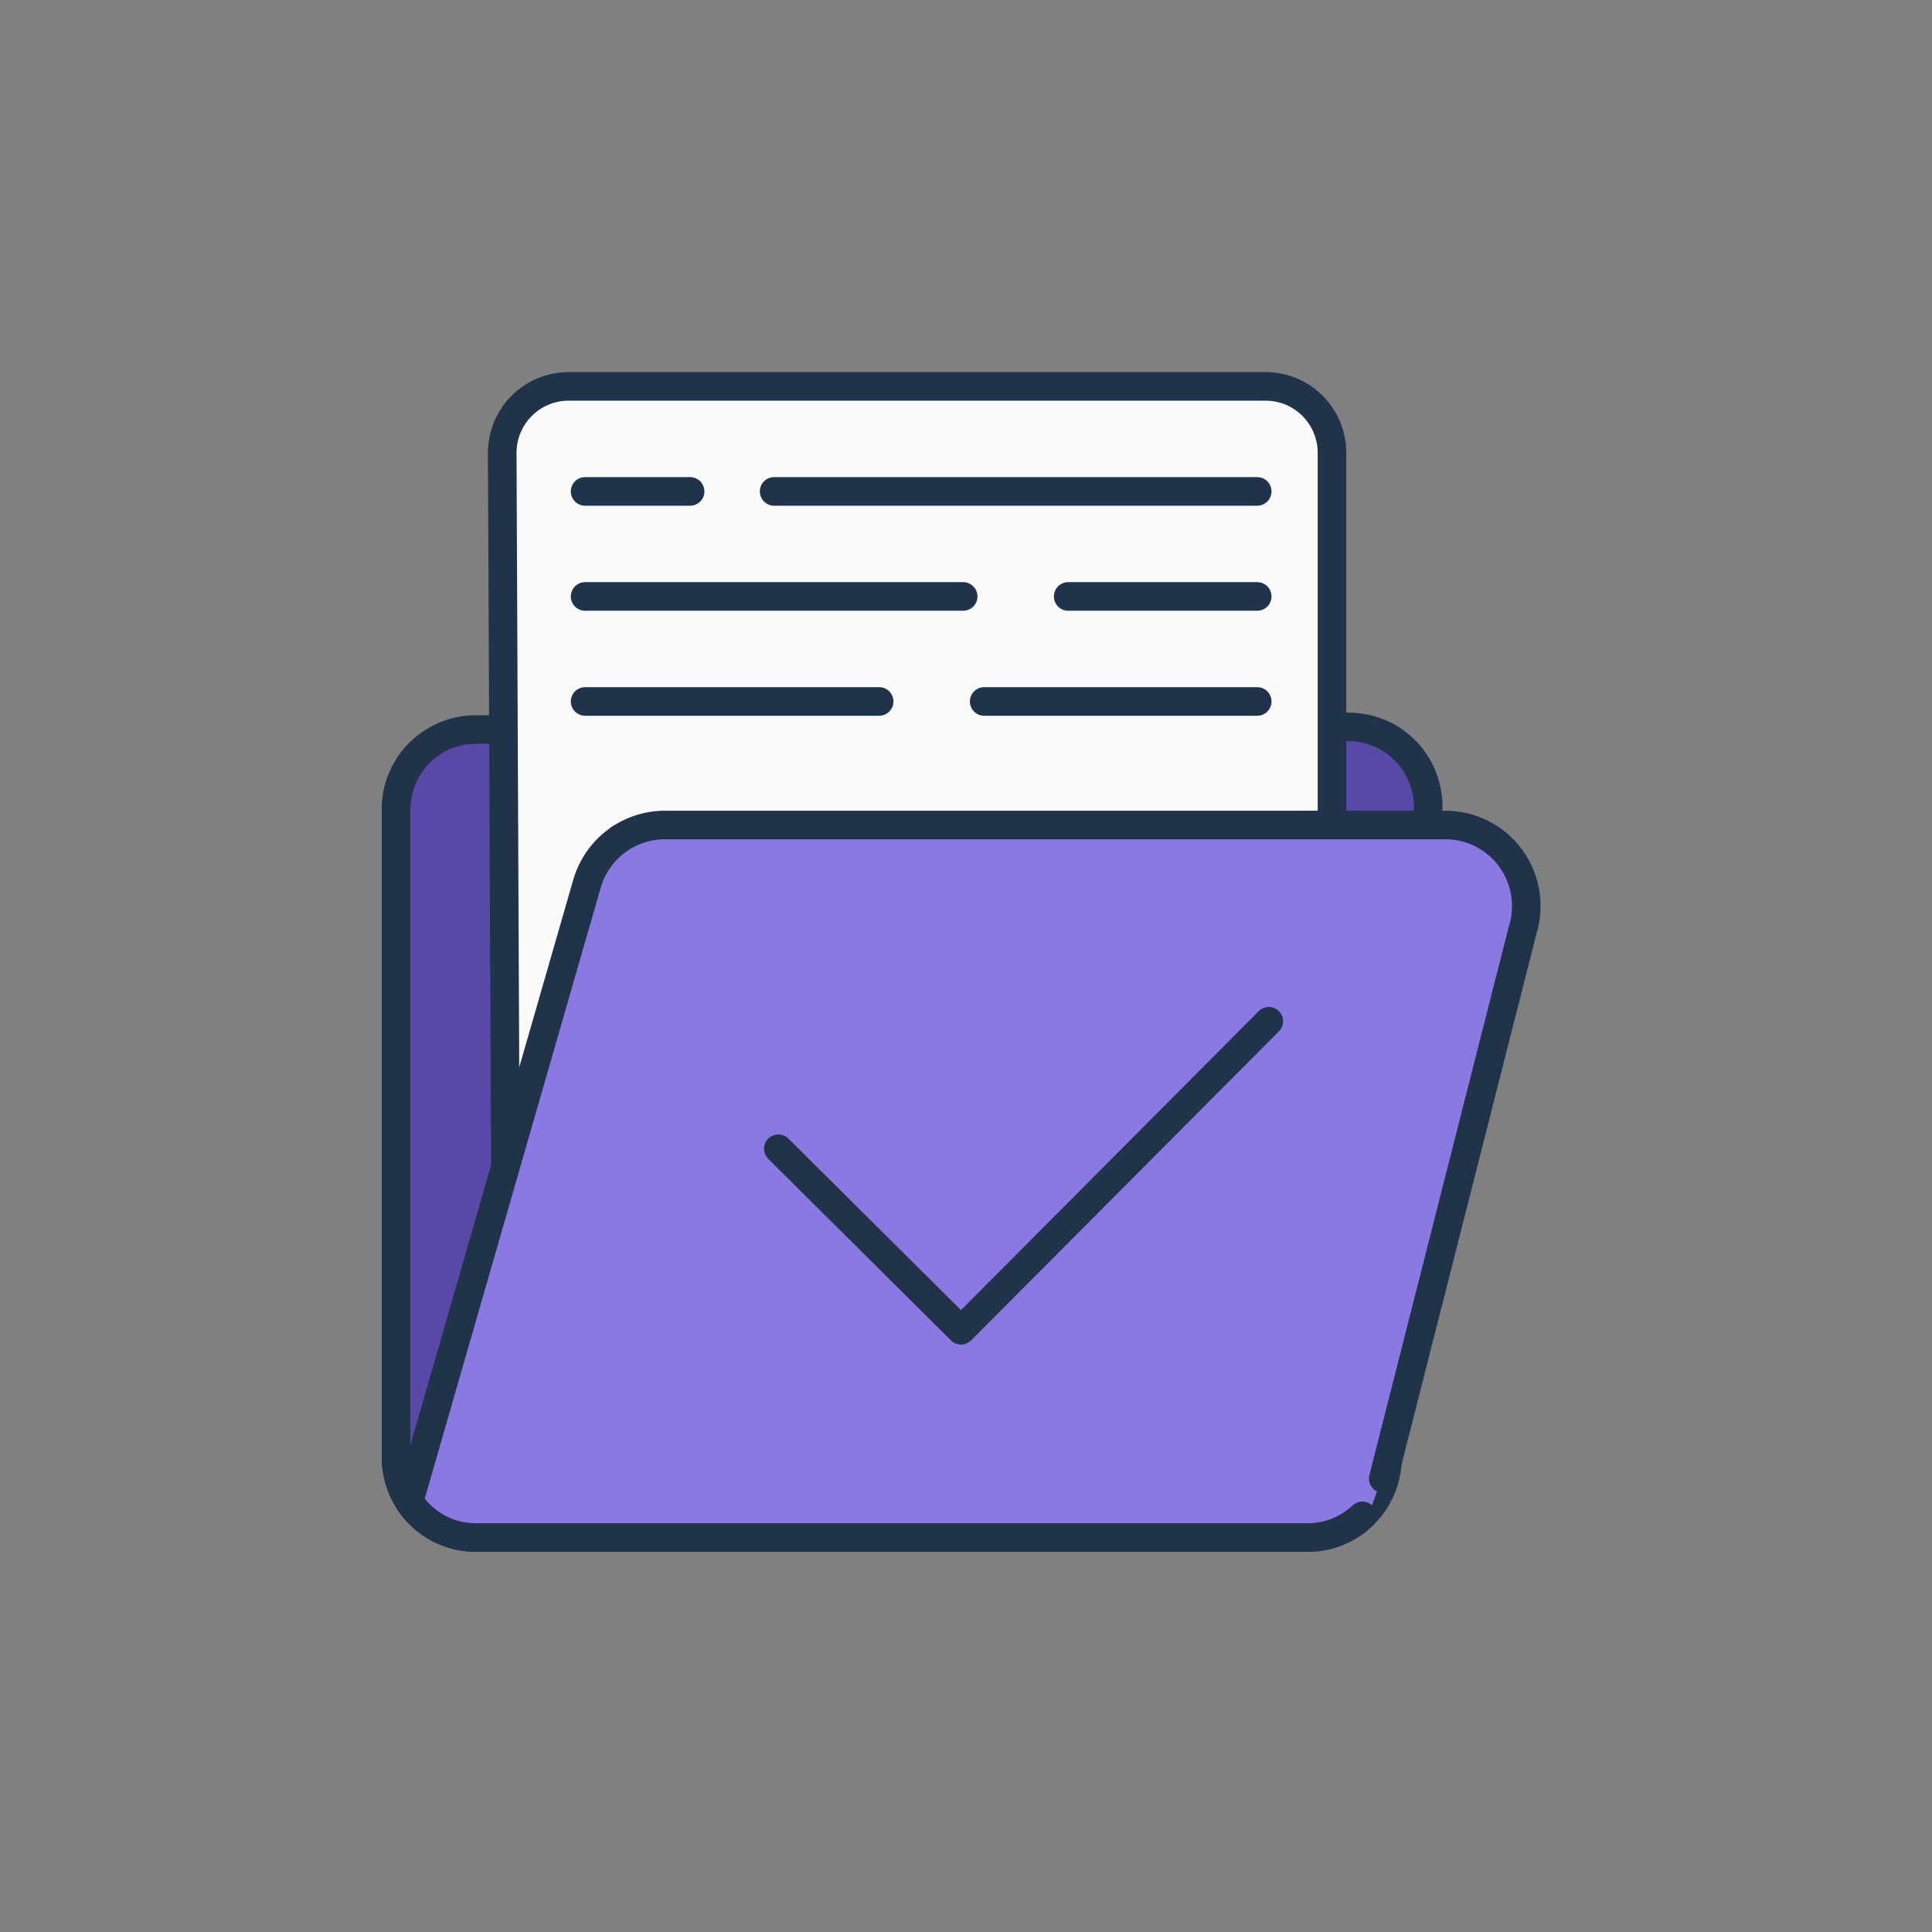 <svg width="169" height="169" viewBox="0 0 169 169" fill="none" xmlns="http://www.w3.org/2000/svg">
<rect x="0" y="0" width="169" height="169" fill="#808080" stroke="none"/>
<path d="M34.645 70.811V127.497C34.645 129.352 35.379 131.132 36.685 132.443C37.991 133.755 39.763 134.492 41.61 134.492H114.402C116.174 134.493 117.88 133.815 119.172 132.597C120.464 131.379 121.245 129.712 121.356 127.936L124.918 71.025C124.978 70.069 124.843 69.111 124.52 68.21C124.196 67.309 123.693 66.484 123.039 65.786C122.386 65.089 121.596 64.534 120.721 64.155C119.845 63.776 118.901 63.582 117.947 63.585L41.588 63.815C39.745 63.821 37.979 64.561 36.677 65.872C35.376 67.183 34.645 68.959 34.645 70.811V70.811Z" fill="#5949A7" stroke="#20334A" stroke-width="2.5" stroke-linecap="round" stroke-linejoin="round"/>
<path d="M44.205 101.766L43.932 39.621C43.932 38.082 44.539 36.605 45.62 35.514C46.701 34.424 48.168 33.807 49.701 33.8H110.72C111.481 33.8 112.235 33.95 112.938 34.243C113.641 34.535 114.28 34.964 114.819 35.505C115.357 36.045 115.784 36.687 116.075 37.393C116.366 38.1 116.516 38.856 116.516 39.621V72.167L54.202 73.374L44.205 101.766Z" fill="#F9F9F9" stroke="#20334A" stroke-width="2.5" stroke-linecap="round" stroke-linejoin="round"/>
<path d="M51.357 78.141L35.961 131.155L38.592 133.787L43.855 134.664H115.336L119.722 132.471L121.476 127.647L133.184 82.267C133.517 81.204 133.596 80.078 133.415 78.98C133.234 77.881 132.798 76.84 132.142 75.942C131.486 75.044 130.629 74.314 129.64 73.81C128.651 73.307 127.558 73.044 126.449 73.044H58.137C56.611 73.05 55.129 73.549 53.908 74.466C52.687 75.385 51.792 76.673 51.357 78.141Z" fill="#8B79E3"/>
<path d="M119.172 132.598C117.88 133.816 116.174 134.493 114.402 134.493H41.61C39.763 134.493 37.991 133.756 36.685 132.444C35.379 131.132 34.645 129.353 34.645 127.497V70.811C34.645 68.96 35.376 67.184 36.677 65.872M124.52 68.21C124.196 67.309 123.693 66.484 123.039 65.787C122.386 65.089 121.596 64.534 120.721 64.155" stroke="#20334A" stroke-width="2.5" stroke-linecap="round" stroke-linejoin="round"/>
<path d="M51.181 42.986H60.367" stroke="#20334A" stroke-width="2.5" stroke-linecap="round" stroke-linejoin="round"/>
<path d="M67.716 42.986L109.973 42.986" stroke="#20334A" stroke-width="2.5" stroke-linecap="round" stroke-linejoin="round"/>
<path d="M51.181 52.173H84.252" stroke="#20334A" stroke-width="2.5" stroke-linecap="round" stroke-linejoin="round"/>
<path d="M93.439 52.173L109.974 52.173" stroke="#20334A" stroke-width="2.5" stroke-linecap="round" stroke-linejoin="round"/>
<path d="M51.181 61.359H76.903" stroke="#20334A" stroke-width="2.5" stroke-linecap="round" stroke-linejoin="round"/>
<path d="M86.09 61.359L109.975 61.359" stroke="#20334A" stroke-width="2.5" stroke-linecap="round" stroke-linejoin="round"/>
<path d="M35.961 130.716L51.357 77.263C51.792 75.795 52.686 74.507 53.907 73.589C55.128 72.671 56.611 72.172 58.136 72.166H126.448C127.557 72.166 128.651 72.429 129.64 72.932C130.629 73.436 131.486 74.166 132.142 75.064C132.798 75.962 133.234 77.003 133.415 78.102C133.596 79.2 133.517 80.326 133.184 81.389L120.998 129.338" stroke="#20334A" stroke-width="2.5" stroke-linecap="round" stroke-linejoin="round"/>
<path d="M84.066 116.366L110.987 89.334L84.066 116.366ZM84.066 116.366L68.082 100.483" stroke="#20334A" stroke-width="2.5" stroke-linecap="round" stroke-linejoin="round"/>
</svg>
